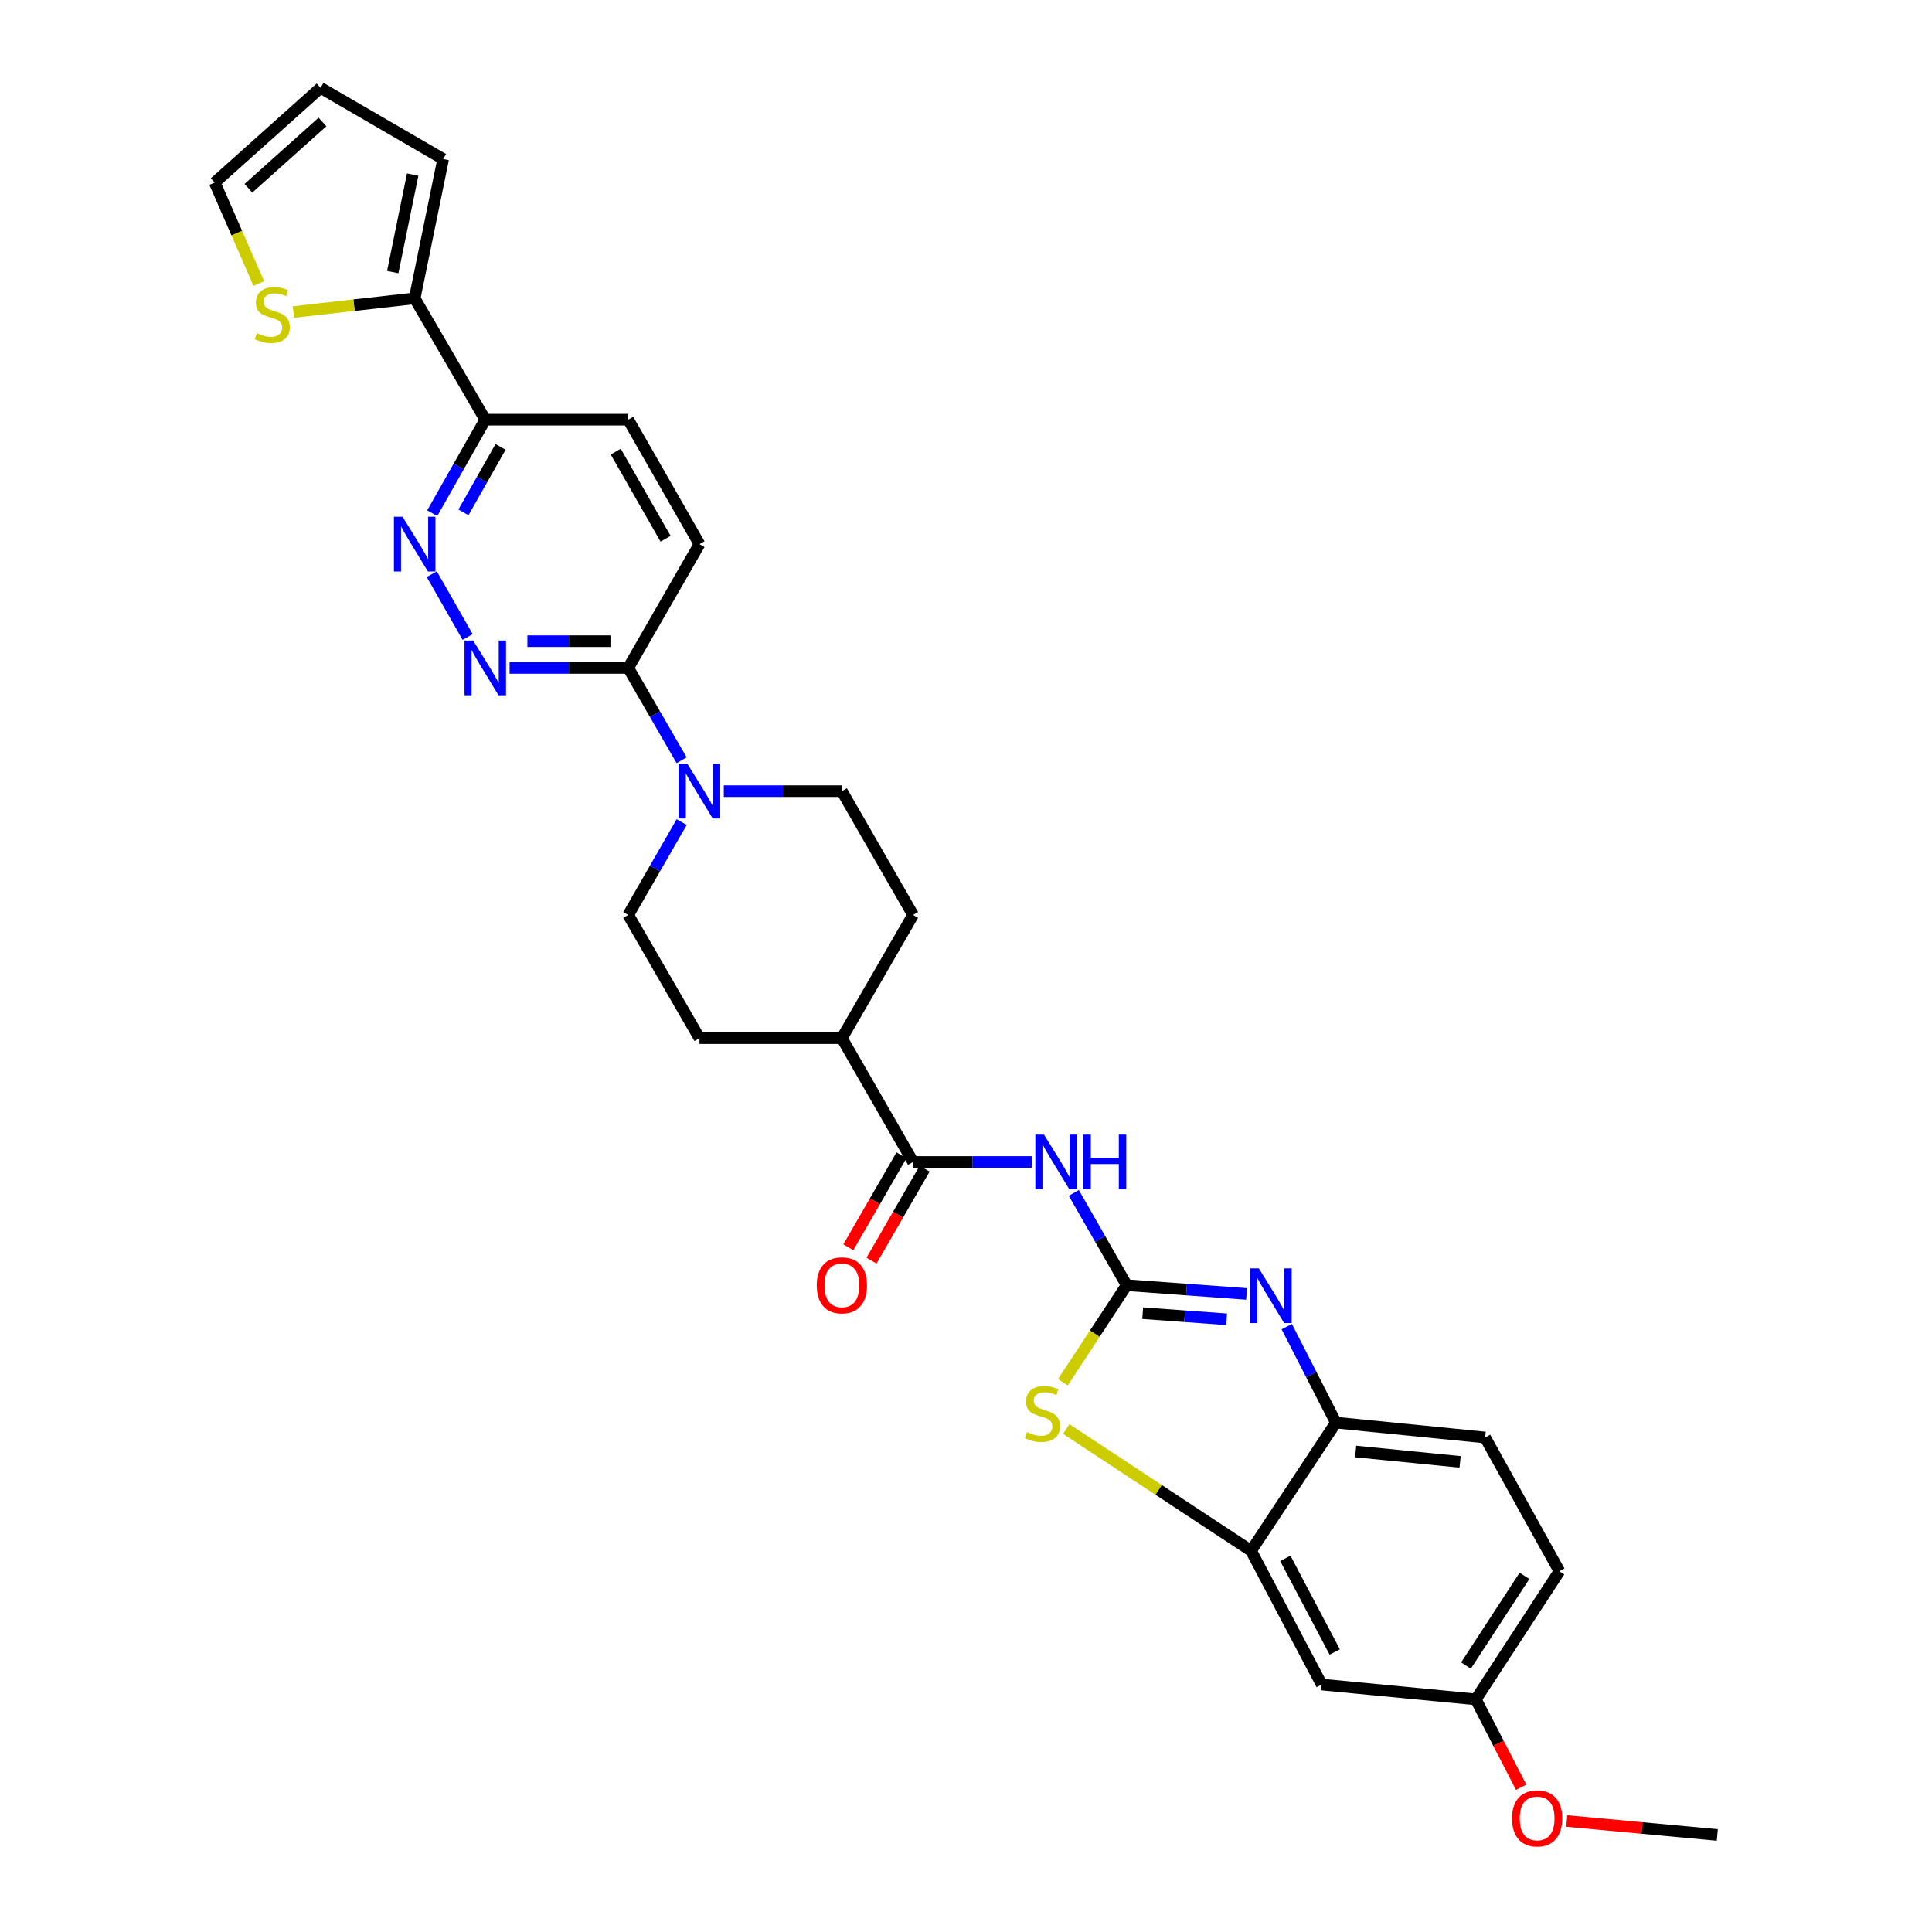 <?xml version='1.0' encoding='iso-8859-1'?>
<svg version='1.1' baseProfile='full'
              xmlns='http://www.w3.org/2000/svg'
                      xmlns:rdkit='http://www.rdkit.org/xml'
                      xmlns:xlink='http://www.w3.org/1999/xlink'
                  xml:space='preserve'
width='1000px' height='1000px' viewBox='0 0 1000 1000'>
<!-- END OF HEADER -->
<rect style='opacity:1.0;fill:#FFFFFF;stroke:none' width='1000' height='1000' x='0' y='0'> </rect>
<path class='bond-0' d='M 583.155,665.211 L 614.182,667.477' style='fill:none;fill-rule:evenodd;stroke:#000000;stroke-width:6px;stroke-linecap:butt;stroke-linejoin:miter;stroke-opacity:1' />
<path class='bond-0' d='M 614.182,667.477 L 645.209,669.742' style='fill:none;fill-rule:evenodd;stroke:#0000FF;stroke-width:6px;stroke-linecap:butt;stroke-linejoin:miter;stroke-opacity:1' />
<path class='bond-0' d='M 591.455,679.695 L 613.174,681.281' style='fill:none;fill-rule:evenodd;stroke:#000000;stroke-width:6px;stroke-linecap:butt;stroke-linejoin:miter;stroke-opacity:1' />
<path class='bond-0' d='M 613.174,681.281 L 634.893,682.867' style='fill:none;fill-rule:evenodd;stroke:#0000FF;stroke-width:6px;stroke-linecap:butt;stroke-linejoin:miter;stroke-opacity:1' />
<path class='bond-1' d='M 583.155,665.211 L 569.474,641.325' style='fill:none;fill-rule:evenodd;stroke:#000000;stroke-width:6px;stroke-linecap:butt;stroke-linejoin:miter;stroke-opacity:1' />
<path class='bond-1' d='M 569.474,641.325 L 555.792,617.439' style='fill:none;fill-rule:evenodd;stroke:#0000FF;stroke-width:6px;stroke-linecap:butt;stroke-linejoin:miter;stroke-opacity:1' />
<path class='bond-2' d='M 583.155,665.211 L 566.65,690.328' style='fill:none;fill-rule:evenodd;stroke:#000000;stroke-width:6px;stroke-linecap:butt;stroke-linejoin:miter;stroke-opacity:1' />
<path class='bond-2' d='M 566.65,690.328 L 550.145,715.445' style='fill:none;fill-rule:evenodd;stroke:#CCCC00;stroke-width:6px;stroke-linecap:butt;stroke-linejoin:miter;stroke-opacity:1' />
<path class='bond-9' d='M 666.017,686.668 L 678.74,711.512' style='fill:none;fill-rule:evenodd;stroke:#0000FF;stroke-width:6px;stroke-linecap:butt;stroke-linejoin:miter;stroke-opacity:1' />
<path class='bond-9' d='M 678.74,711.512 L 691.463,736.355' style='fill:none;fill-rule:evenodd;stroke:#000000;stroke-width:6px;stroke-linecap:butt;stroke-linejoin:miter;stroke-opacity:1' />
<path class='bond-3' d='M 534.039,601.441 L 503.32,601.441' style='fill:none;fill-rule:evenodd;stroke:#0000FF;stroke-width:6px;stroke-linecap:butt;stroke-linejoin:miter;stroke-opacity:1' />
<path class='bond-3' d='M 503.32,601.441 L 472.602,601.441' style='fill:none;fill-rule:evenodd;stroke:#000000;stroke-width:6px;stroke-linecap:butt;stroke-linejoin:miter;stroke-opacity:1' />
<path class='bond-4' d='M 551.876,739.659 L 599.719,771.172' style='fill:none;fill-rule:evenodd;stroke:#CCCC00;stroke-width:6px;stroke-linecap:butt;stroke-linejoin:miter;stroke-opacity:1' />
<path class='bond-4' d='M 599.719,771.172 L 647.563,802.685' style='fill:none;fill-rule:evenodd;stroke:#000000;stroke-width:6px;stroke-linecap:butt;stroke-linejoin:miter;stroke-opacity:1' />
<path class='bond-14' d='M 472.602,601.441 L 435.754,537.349' style='fill:none;fill-rule:evenodd;stroke:#000000;stroke-width:6px;stroke-linecap:butt;stroke-linejoin:miter;stroke-opacity:1' />
<path class='bond-17' d='M 466.61,597.979 L 452.855,621.783' style='fill:none;fill-rule:evenodd;stroke:#000000;stroke-width:6px;stroke-linecap:butt;stroke-linejoin:miter;stroke-opacity:1' />
<path class='bond-17' d='M 452.855,621.783 L 439.1,645.587' style='fill:none;fill-rule:evenodd;stroke:#FF0000;stroke-width:6px;stroke-linecap:butt;stroke-linejoin:miter;stroke-opacity:1' />
<path class='bond-17' d='M 478.594,604.904 L 464.839,628.708' style='fill:none;fill-rule:evenodd;stroke:#000000;stroke-width:6px;stroke-linecap:butt;stroke-linejoin:miter;stroke-opacity:1' />
<path class='bond-17' d='M 464.839,628.708 L 451.084,652.512' style='fill:none;fill-rule:evenodd;stroke:#FF0000;stroke-width:6px;stroke-linecap:butt;stroke-linejoin:miter;stroke-opacity:1' />
<path class='bond-13' d='M 647.563,802.685 L 684.096,871.907' style='fill:none;fill-rule:evenodd;stroke:#000000;stroke-width:6px;stroke-linecap:butt;stroke-linejoin:miter;stroke-opacity:1' />
<path class='bond-13' d='M 665.284,806.608 L 690.857,855.063' style='fill:none;fill-rule:evenodd;stroke:#000000;stroke-width:6px;stroke-linecap:butt;stroke-linejoin:miter;stroke-opacity:1' />
<path class='bond-30' d='M 647.563,802.685 L 691.463,736.355' style='fill:none;fill-rule:evenodd;stroke:#000000;stroke-width:6px;stroke-linecap:butt;stroke-linejoin:miter;stroke-opacity:1' />
<path class='bond-5' d='M 263.763,345.717 L 294.474,345.717' style='fill:none;fill-rule:evenodd;stroke:#0000FF;stroke-width:6px;stroke-linecap:butt;stroke-linejoin:miter;stroke-opacity:1' />
<path class='bond-5' d='M 294.474,345.717 L 325.185,345.717' style='fill:none;fill-rule:evenodd;stroke:#000000;stroke-width:6px;stroke-linecap:butt;stroke-linejoin:miter;stroke-opacity:1' />
<path class='bond-5' d='M 272.977,331.876 L 294.474,331.876' style='fill:none;fill-rule:evenodd;stroke:#0000FF;stroke-width:6px;stroke-linecap:butt;stroke-linejoin:miter;stroke-opacity:1' />
<path class='bond-5' d='M 294.474,331.876 L 315.972,331.876' style='fill:none;fill-rule:evenodd;stroke:#000000;stroke-width:6px;stroke-linecap:butt;stroke-linejoin:miter;stroke-opacity:1' />
<path class='bond-7' d='M 242.047,329.713 L 223.496,297.183' style='fill:none;fill-rule:evenodd;stroke:#0000FF;stroke-width:6px;stroke-linecap:butt;stroke-linejoin:miter;stroke-opacity:1' />
<path class='bond-6' d='M 352.84,425.51 L 339.012,449.545' style='fill:none;fill-rule:evenodd;stroke:#0000FF;stroke-width:6px;stroke-linecap:butt;stroke-linejoin:miter;stroke-opacity:1' />
<path class='bond-6' d='M 339.012,449.545 L 325.185,473.579' style='fill:none;fill-rule:evenodd;stroke:#000000;stroke-width:6px;stroke-linecap:butt;stroke-linejoin:miter;stroke-opacity:1' />
<path class='bond-8' d='M 352.801,393.5 L 338.993,369.609' style='fill:none;fill-rule:evenodd;stroke:#0000FF;stroke-width:6px;stroke-linecap:butt;stroke-linejoin:miter;stroke-opacity:1' />
<path class='bond-8' d='M 338.993,369.609 L 325.185,345.717' style='fill:none;fill-rule:evenodd;stroke:#000000;stroke-width:6px;stroke-linecap:butt;stroke-linejoin:miter;stroke-opacity:1' />
<path class='bond-32' d='M 374.632,409.502 L 405.193,409.502' style='fill:none;fill-rule:evenodd;stroke:#0000FF;stroke-width:6px;stroke-linecap:butt;stroke-linejoin:miter;stroke-opacity:1' />
<path class='bond-32' d='M 405.193,409.502 L 435.754,409.502' style='fill:none;fill-rule:evenodd;stroke:#000000;stroke-width:6px;stroke-linecap:butt;stroke-linejoin:miter;stroke-opacity:1' />
<path class='bond-33' d='M 223.715,265.628 L 237.444,241.426' style='fill:none;fill-rule:evenodd;stroke:#0000FF;stroke-width:6px;stroke-linecap:butt;stroke-linejoin:miter;stroke-opacity:1' />
<path class='bond-33' d='M 237.444,241.426 L 251.173,217.224' style='fill:none;fill-rule:evenodd;stroke:#000000;stroke-width:6px;stroke-linecap:butt;stroke-linejoin:miter;stroke-opacity:1' />
<path class='bond-33' d='M 239.873,265.197 L 249.483,248.256' style='fill:none;fill-rule:evenodd;stroke:#0000FF;stroke-width:6px;stroke-linecap:butt;stroke-linejoin:miter;stroke-opacity:1' />
<path class='bond-33' d='M 249.483,248.256 L 259.093,231.314' style='fill:none;fill-rule:evenodd;stroke:#000000;stroke-width:6px;stroke-linecap:butt;stroke-linejoin:miter;stroke-opacity:1' />
<path class='bond-20' d='M 325.185,345.717 L 362.049,281.64' style='fill:none;fill-rule:evenodd;stroke:#000000;stroke-width:6px;stroke-linecap:butt;stroke-linejoin:miter;stroke-opacity:1' />
<path class='bond-23' d='M 691.463,736.355 L 768.697,744.045' style='fill:none;fill-rule:evenodd;stroke:#000000;stroke-width:6px;stroke-linecap:butt;stroke-linejoin:miter;stroke-opacity:1' />
<path class='bond-23' d='M 701.677,751.282 L 755.74,756.664' style='fill:none;fill-rule:evenodd;stroke:#000000;stroke-width:6px;stroke-linecap:butt;stroke-linejoin:miter;stroke-opacity:1' />
<path class='bond-10' d='M 214.632,154.416 L 251.173,217.224' style='fill:none;fill-rule:evenodd;stroke:#000000;stroke-width:6px;stroke-linecap:butt;stroke-linejoin:miter;stroke-opacity:1' />
<path class='bond-12' d='M 214.632,154.416 L 183.247,157.959' style='fill:none;fill-rule:evenodd;stroke:#000000;stroke-width:6px;stroke-linecap:butt;stroke-linejoin:miter;stroke-opacity:1' />
<path class='bond-12' d='M 183.247,157.959 L 151.862,161.502' style='fill:none;fill-rule:evenodd;stroke:#CCCC00;stroke-width:6px;stroke-linecap:butt;stroke-linejoin:miter;stroke-opacity:1' />
<path class='bond-18' d='M 214.632,154.416 L 229.381,82.311' style='fill:none;fill-rule:evenodd;stroke:#000000;stroke-width:6px;stroke-linecap:butt;stroke-linejoin:miter;stroke-opacity:1' />
<path class='bond-18' d='M 203.284,140.826 L 213.608,90.353' style='fill:none;fill-rule:evenodd;stroke:#000000;stroke-width:6px;stroke-linecap:butt;stroke-linejoin:miter;stroke-opacity:1' />
<path class='bond-11' d='M 251.173,217.224 L 325.185,217.224' style='fill:none;fill-rule:evenodd;stroke:#000000;stroke-width:6px;stroke-linecap:butt;stroke-linejoin:miter;stroke-opacity:1' />
<path class='bond-19' d='M 133.95,146.754 L 122.54,120.623' style='fill:none;fill-rule:evenodd;stroke:#CCCC00;stroke-width:6px;stroke-linecap:butt;stroke-linejoin:miter;stroke-opacity:1' />
<path class='bond-19' d='M 122.54,120.623 L 111.131,94.491' style='fill:none;fill-rule:evenodd;stroke:#000000;stroke-width:6px;stroke-linecap:butt;stroke-linejoin:miter;stroke-opacity:1' />
<path class='bond-26' d='M 684.096,871.907 L 763.891,879.589' style='fill:none;fill-rule:evenodd;stroke:#000000;stroke-width:6px;stroke-linecap:butt;stroke-linejoin:miter;stroke-opacity:1' />
<path class='bond-24' d='M 435.754,537.349 L 472.602,473.579' style='fill:none;fill-rule:evenodd;stroke:#000000;stroke-width:6px;stroke-linecap:butt;stroke-linejoin:miter;stroke-opacity:1' />
<path class='bond-25' d='M 435.754,537.349 L 362.049,537.349' style='fill:none;fill-rule:evenodd;stroke:#000000;stroke-width:6px;stroke-linecap:butt;stroke-linejoin:miter;stroke-opacity:1' />
<path class='bond-15' d='M 325.185,473.579 L 362.049,537.349' style='fill:none;fill-rule:evenodd;stroke:#000000;stroke-width:6px;stroke-linecap:butt;stroke-linejoin:miter;stroke-opacity:1' />
<path class='bond-16' d='M 435.754,409.502 L 472.602,473.579' style='fill:none;fill-rule:evenodd;stroke:#000000;stroke-width:6px;stroke-linecap:butt;stroke-linejoin:miter;stroke-opacity:1' />
<path class='bond-22' d='M 229.381,82.311 L 165.927,45.455' style='fill:none;fill-rule:evenodd;stroke:#000000;stroke-width:6px;stroke-linecap:butt;stroke-linejoin:miter;stroke-opacity:1' />
<path class='bond-34' d='M 111.131,94.491 L 165.927,45.455' style='fill:none;fill-rule:evenodd;stroke:#000000;stroke-width:6px;stroke-linecap:butt;stroke-linejoin:miter;stroke-opacity:1' />
<path class='bond-34' d='M 128.58,97.45 L 166.937,63.124' style='fill:none;fill-rule:evenodd;stroke:#000000;stroke-width:6px;stroke-linecap:butt;stroke-linejoin:miter;stroke-opacity:1' />
<path class='bond-21' d='M 362.049,281.64 L 325.185,217.224' style='fill:none;fill-rule:evenodd;stroke:#000000;stroke-width:6px;stroke-linecap:butt;stroke-linejoin:miter;stroke-opacity:1' />
<path class='bond-21' d='M 344.506,278.852 L 318.702,233.761' style='fill:none;fill-rule:evenodd;stroke:#000000;stroke-width:6px;stroke-linecap:butt;stroke-linejoin:miter;stroke-opacity:1' />
<path class='bond-27' d='M 768.697,744.045 L 807.145,813.266' style='fill:none;fill-rule:evenodd;stroke:#000000;stroke-width:6px;stroke-linecap:butt;stroke-linejoin:miter;stroke-opacity:1' />
<path class='bond-28' d='M 763.891,879.589 L 775.614,902.333' style='fill:none;fill-rule:evenodd;stroke:#000000;stroke-width:6px;stroke-linecap:butt;stroke-linejoin:miter;stroke-opacity:1' />
<path class='bond-28' d='M 775.614,902.333 L 787.337,925.077' style='fill:none;fill-rule:evenodd;stroke:#FF0000;stroke-width:6px;stroke-linecap:butt;stroke-linejoin:miter;stroke-opacity:1' />
<path class='bond-31' d='M 763.891,879.589 L 807.145,813.266' style='fill:none;fill-rule:evenodd;stroke:#000000;stroke-width:6px;stroke-linecap:butt;stroke-linejoin:miter;stroke-opacity:1' />
<path class='bond-31' d='M 758.785,862.079 L 789.063,815.653' style='fill:none;fill-rule:evenodd;stroke:#000000;stroke-width:6px;stroke-linecap:butt;stroke-linejoin:miter;stroke-opacity:1' />
<path class='bond-29' d='M 810.952,942.551 L 849.911,946.165' style='fill:none;fill-rule:evenodd;stroke:#FF0000;stroke-width:6px;stroke-linecap:butt;stroke-linejoin:miter;stroke-opacity:1' />
<path class='bond-29' d='M 849.911,946.165 L 888.869,949.779' style='fill:none;fill-rule:evenodd;stroke:#000000;stroke-width:6px;stroke-linecap:butt;stroke-linejoin:miter;stroke-opacity:1' />
<path  class='atom-1' d='M 651.561 656.503
L 660.841 671.503
Q 661.761 672.983, 663.241 675.663
Q 664.721 678.343, 664.801 678.503
L 664.801 656.503
L 668.561 656.503
L 668.561 684.823
L 664.681 684.823
L 654.721 668.423
Q 653.561 666.503, 652.321 664.303
Q 651.121 662.103, 650.761 661.423
L 650.761 684.823
L 647.081 684.823
L 647.081 656.503
L 651.561 656.503
' fill='#0000FF'/>
<path  class='atom-2' d='M 540.37 587.281
L 549.65 602.281
Q 550.57 603.761, 552.05 606.441
Q 553.53 609.121, 553.61 609.281
L 553.61 587.281
L 557.37 587.281
L 557.37 615.601
L 553.49 615.601
L 543.53 599.201
Q 542.37 597.281, 541.13 595.081
Q 539.93 592.881, 539.57 592.201
L 539.57 615.601
L 535.89 615.601
L 535.89 587.281
L 540.37 587.281
' fill='#0000FF'/>
<path  class='atom-2' d='M 560.77 587.281
L 564.61 587.281
L 564.61 599.321
L 579.09 599.321
L 579.09 587.281
L 582.93 587.281
L 582.93 615.601
L 579.09 615.601
L 579.09 602.521
L 564.61 602.521
L 564.61 615.601
L 560.77 615.601
L 560.77 587.281
' fill='#0000FF'/>
<path  class='atom-3' d='M 531.563 741.269
Q 531.883 741.389, 533.203 741.949
Q 534.523 742.509, 535.963 742.869
Q 537.443 743.189, 538.883 743.189
Q 541.563 743.189, 543.123 741.909
Q 544.683 740.589, 544.683 738.309
Q 544.683 736.749, 543.883 735.789
Q 543.123 734.829, 541.923 734.309
Q 540.723 733.789, 538.723 733.189
Q 536.203 732.429, 534.683 731.709
Q 533.203 730.989, 532.123 729.469
Q 531.083 727.949, 531.083 725.389
Q 531.083 721.829, 533.483 719.629
Q 535.923 717.429, 540.723 717.429
Q 544.003 717.429, 547.723 718.989
L 546.803 722.069
Q 543.403 720.669, 540.843 720.669
Q 538.083 720.669, 536.563 721.829
Q 535.043 722.949, 535.083 724.909
Q 535.083 726.429, 535.843 727.349
Q 536.643 728.269, 537.763 728.789
Q 538.923 729.309, 540.843 729.909
Q 543.403 730.709, 544.923 731.509
Q 546.443 732.309, 547.523 733.949
Q 548.643 735.549, 548.643 738.309
Q 548.643 742.229, 546.003 744.349
Q 543.403 746.429, 539.043 746.429
Q 536.523 746.429, 534.603 745.869
Q 532.723 745.349, 530.483 744.429
L 531.563 741.269
' fill='#CCCC00'/>
<path  class='atom-6' d='M 244.913 331.557
L 254.193 346.557
Q 255.113 348.037, 256.593 350.717
Q 258.073 353.397, 258.153 353.557
L 258.153 331.557
L 261.913 331.557
L 261.913 359.877
L 258.033 359.877
L 248.073 343.477
Q 246.913 341.557, 245.673 339.357
Q 244.473 337.157, 244.113 336.477
L 244.113 359.877
L 240.433 359.877
L 240.433 331.557
L 244.913 331.557
' fill='#0000FF'/>
<path  class='atom-7' d='M 355.789 395.342
L 365.069 410.342
Q 365.989 411.822, 367.469 414.502
Q 368.949 417.182, 369.029 417.342
L 369.029 395.342
L 372.789 395.342
L 372.789 423.662
L 368.909 423.662
L 358.949 407.262
Q 357.789 405.342, 356.549 403.142
Q 355.349 400.942, 354.989 400.262
L 354.989 423.662
L 351.309 423.662
L 351.309 395.342
L 355.789 395.342
' fill='#0000FF'/>
<path  class='atom-8' d='M 208.372 267.48
L 217.652 282.48
Q 218.572 283.96, 220.052 286.64
Q 221.532 289.32, 221.612 289.48
L 221.612 267.48
L 225.372 267.48
L 225.372 295.8
L 221.492 295.8
L 211.532 279.4
Q 210.372 277.48, 209.132 275.28
Q 207.932 273.08, 207.572 272.4
L 207.572 295.8
L 203.892 295.8
L 203.892 267.48
L 208.372 267.48
' fill='#0000FF'/>
<path  class='atom-13' d='M 132.928 172.456
Q 133.248 172.576, 134.568 173.136
Q 135.888 173.696, 137.328 174.056
Q 138.808 174.376, 140.248 174.376
Q 142.928 174.376, 144.488 173.096
Q 146.048 171.776, 146.048 169.496
Q 146.048 167.936, 145.248 166.976
Q 144.488 166.016, 143.288 165.496
Q 142.088 164.976, 140.088 164.376
Q 137.568 163.616, 136.048 162.896
Q 134.568 162.176, 133.488 160.656
Q 132.448 159.136, 132.448 156.576
Q 132.448 153.016, 134.848 150.816
Q 137.288 148.616, 142.088 148.616
Q 145.368 148.616, 149.088 150.176
L 148.168 153.256
Q 144.768 151.856, 142.208 151.856
Q 139.448 151.856, 137.928 153.016
Q 136.408 154.136, 136.448 156.096
Q 136.448 157.616, 137.208 158.536
Q 138.008 159.456, 139.128 159.976
Q 140.288 160.496, 142.208 161.096
Q 144.768 161.896, 146.288 162.696
Q 147.808 163.496, 148.888 165.136
Q 150.008 166.736, 150.008 169.496
Q 150.008 173.416, 147.368 175.536
Q 144.768 177.616, 140.408 177.616
Q 137.888 177.616, 135.968 177.056
Q 134.088 176.536, 131.848 175.616
L 132.928 172.456
' fill='#CCCC00'/>
<path  class='atom-18' d='M 422.754 665.291
Q 422.754 658.491, 426.114 654.691
Q 429.474 650.891, 435.754 650.891
Q 442.034 650.891, 445.394 654.691
Q 448.754 658.491, 448.754 665.291
Q 448.754 672.171, 445.354 676.091
Q 441.954 679.971, 435.754 679.971
Q 429.514 679.971, 426.114 676.091
Q 422.754 672.211, 422.754 665.291
M 435.754 676.771
Q 440.074 676.771, 442.394 673.891
Q 444.754 670.971, 444.754 665.291
Q 444.754 659.731, 442.394 656.931
Q 440.074 654.091, 435.754 654.091
Q 431.434 654.091, 429.074 656.891
Q 426.754 659.691, 426.754 665.291
Q 426.754 671.011, 429.074 673.891
Q 431.434 676.771, 435.754 676.771
' fill='#FF0000'/>
<path  class='atom-29' d='M 782.61 941.208
Q 782.61 934.408, 785.97 930.608
Q 789.33 926.808, 795.61 926.808
Q 801.89 926.808, 805.25 930.608
Q 808.61 934.408, 808.61 941.208
Q 808.61 948.088, 805.21 952.008
Q 801.81 955.888, 795.61 955.888
Q 789.37 955.888, 785.97 952.008
Q 782.61 948.128, 782.61 941.208
M 795.61 952.688
Q 799.93 952.688, 802.25 949.808
Q 804.61 946.888, 804.61 941.208
Q 804.61 935.648, 802.25 932.848
Q 799.93 930.008, 795.61 930.008
Q 791.29 930.008, 788.93 932.808
Q 786.61 935.608, 786.61 941.208
Q 786.61 946.928, 788.93 949.808
Q 791.29 952.688, 795.61 952.688
' fill='#FF0000'/>
</svg>
